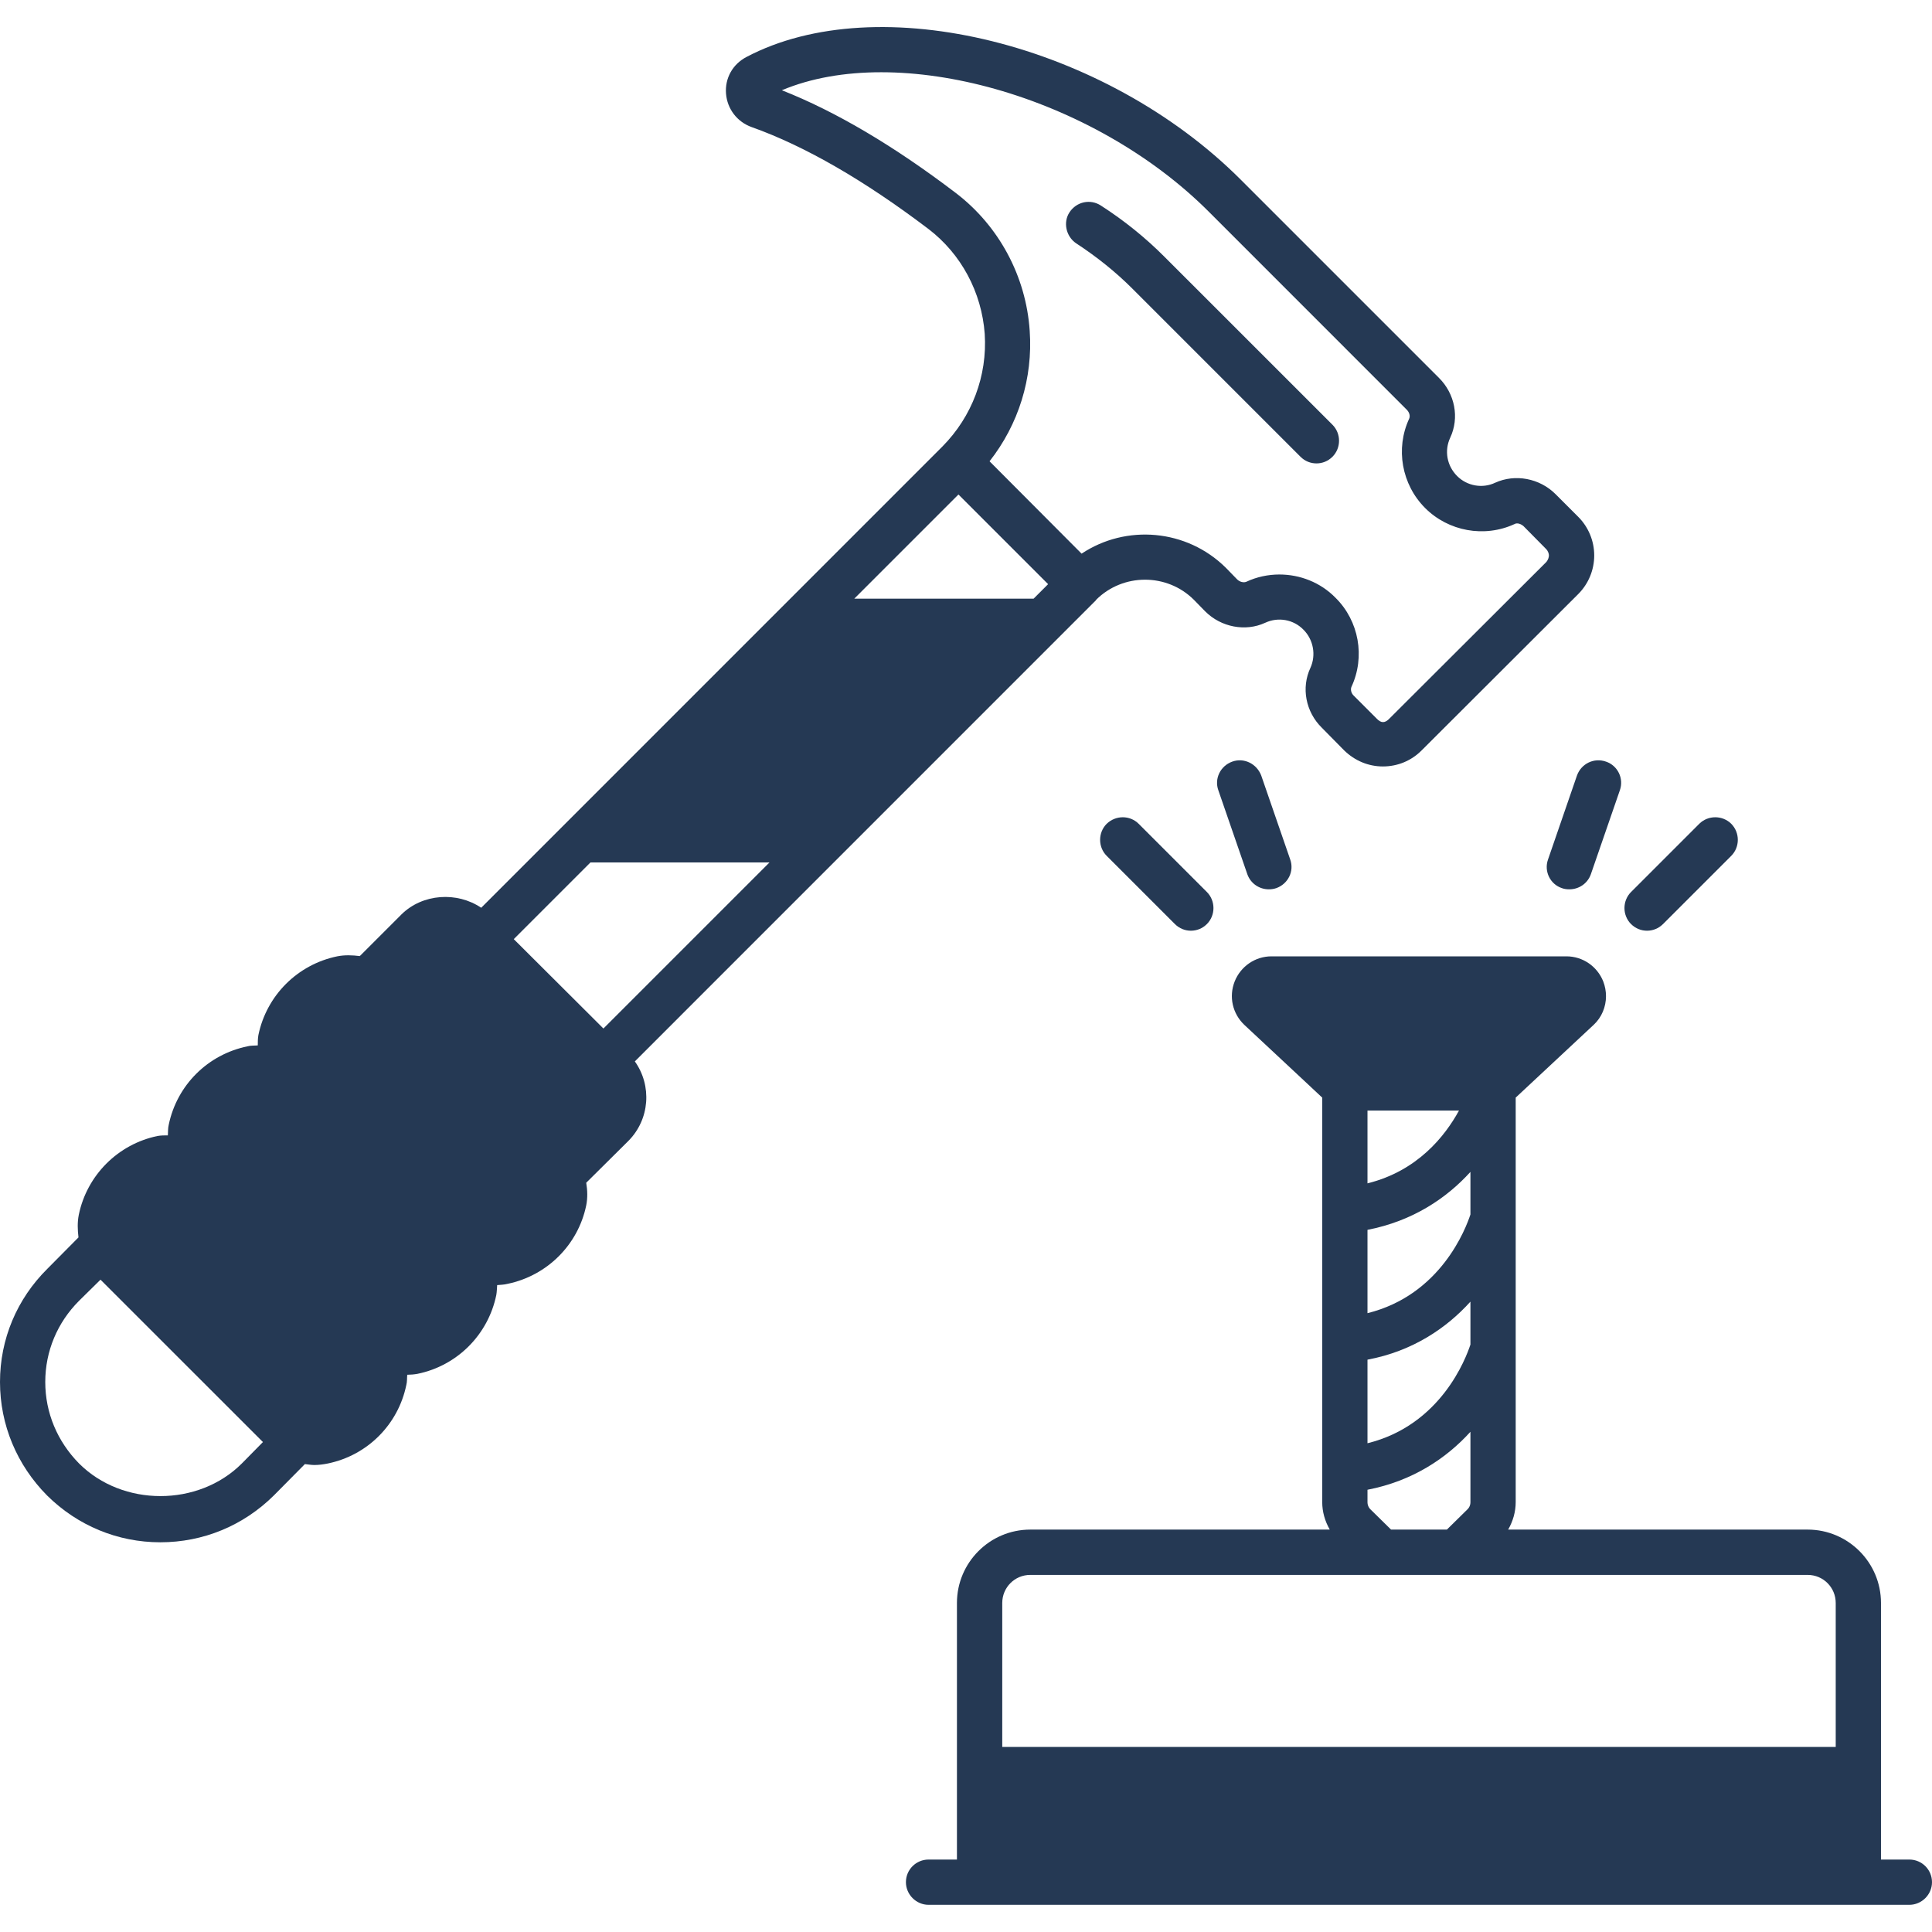<svg width="42" height="42" viewBox="0 0 42 42" fill="none" xmlns="http://www.w3.org/2000/svg">
<g clip-path="url(#clip0_1529_777)">
<path d="M23.395 5.29C23.848 5.585 24.262 5.92 24.616 6.274L28.271 9.929C28.37 10.028 28.494 10.074 28.619 10.074C28.744 10.074 28.868 10.028 28.967 9.929C29.157 9.739 29.157 9.424 28.967 9.234L25.311 5.579C24.905 5.172 24.445 4.798 23.933 4.469C23.704 4.319 23.402 4.384 23.251 4.614C23.107 4.83 23.172 5.139 23.395 5.29Z" fill="#253954"/>
<path d="M41.508 40.425H40.891V34.847C40.891 33.968 40.176 33.252 39.296 33.252H32.786C32.891 33.069 32.95 32.865 32.95 32.655V23.861L34.644 22.28C34.821 22.116 34.913 21.886 34.913 21.656C34.913 21.545 34.893 21.44 34.853 21.335C34.722 21.007 34.407 20.79 34.053 20.79H27.641C27.287 20.79 26.972 21.007 26.841 21.335C26.709 21.669 26.795 22.037 27.051 22.28L28.744 23.861V32.655C28.744 32.865 28.803 33.069 28.908 33.252H22.398C21.518 33.252 20.803 33.968 20.803 34.847V40.425H20.186C19.917 40.425 19.694 40.642 19.694 40.917C19.694 41.186 19.917 41.409 20.186 41.409H41.508C41.777 41.409 42 41.186 42 40.917C42 40.642 41.777 40.425 41.508 40.425ZM29.728 24.143H31.717C31.415 24.695 30.817 25.456 29.728 25.725V24.143ZM29.728 26.736C30.712 26.545 31.448 26.047 31.966 25.476V26.401C31.867 26.703 31.323 28.153 29.728 28.547V26.736ZM29.728 29.558C30.712 29.374 31.448 28.869 31.966 28.297V29.229C31.867 29.531 31.323 30.982 29.728 31.375V29.558ZM29.728 32.386C30.712 32.196 31.448 31.697 31.966 31.126V32.655C31.966 32.721 31.94 32.78 31.887 32.826L31.454 33.252H30.24L29.807 32.826C29.754 32.78 29.728 32.721 29.728 32.655V32.386ZM39.907 37.977H21.788V34.847C21.788 34.512 22.057 34.237 22.398 34.237H39.296C39.638 34.237 39.907 34.512 39.907 34.847V37.977Z" fill="#253954"/>
<path d="M35.805 20.233C35.93 20.233 36.054 20.186 36.153 20.088L37.636 18.605C37.826 18.415 37.826 18.1 37.636 17.909C37.446 17.719 37.131 17.719 36.94 17.909L35.457 19.392C35.267 19.583 35.267 19.898 35.457 20.088C35.556 20.186 35.68 20.233 35.805 20.233Z" fill="#253954"/>
<path d="M34.282 16.859L33.653 18.684C33.561 18.939 33.698 19.222 33.954 19.307C34.007 19.327 34.059 19.333 34.118 19.333C34.322 19.333 34.512 19.209 34.584 19.005L35.214 17.181C35.306 16.925 35.168 16.643 34.913 16.557C34.65 16.465 34.374 16.603 34.282 16.859Z" fill="#253954"/>
<path d="M24.058 17.909C23.868 18.1 23.868 18.415 24.058 18.605L25.541 20.088C25.64 20.186 25.764 20.233 25.889 20.233C26.014 20.233 26.139 20.186 26.237 20.088C26.427 19.898 26.427 19.583 26.237 19.392L24.754 17.909C24.564 17.719 24.255 17.719 24.058 17.909Z" fill="#253954"/>
<path d="M26.788 16.557C26.532 16.649 26.394 16.925 26.486 17.181L27.116 19.005C27.188 19.209 27.379 19.333 27.582 19.333C27.635 19.333 27.687 19.327 27.746 19.307C28.002 19.215 28.14 18.939 28.048 18.684L27.418 16.859C27.32 16.603 27.044 16.465 26.788 16.557Z" fill="#253954"/>
<path d="M23.828 13.046V13.04C24.413 12.456 25.371 12.456 25.955 13.04L26.198 13.289C26.545 13.637 27.077 13.736 27.503 13.539C27.786 13.407 28.12 13.466 28.337 13.69C28.553 13.906 28.613 14.241 28.488 14.517C28.284 14.95 28.383 15.475 28.737 15.822L29.223 16.315C29.453 16.538 29.748 16.662 30.063 16.662C30.384 16.662 30.68 16.538 30.903 16.315L34.309 12.915C34.532 12.692 34.657 12.39 34.657 12.075C34.657 11.76 34.532 11.458 34.309 11.235L33.817 10.743C33.469 10.395 32.937 10.297 32.504 10.494C32.228 10.625 31.894 10.566 31.677 10.349C31.454 10.126 31.395 9.798 31.526 9.516C31.73 9.083 31.631 8.558 31.277 8.21L26.978 3.911C24.019 0.945 19.09 -0.275 16.223 1.241C15.927 1.398 15.757 1.7 15.783 2.035C15.809 2.369 16.026 2.651 16.341 2.763C17.502 3.176 18.795 3.925 20.18 4.975C20.895 5.519 21.341 6.353 21.407 7.258C21.466 8.171 21.131 9.056 20.488 9.706L10.461 19.734C9.936 19.379 9.188 19.425 8.728 19.878L7.822 20.784C7.658 20.764 7.494 20.757 7.33 20.79C6.471 20.967 5.795 21.637 5.617 22.503C5.604 22.575 5.604 22.654 5.604 22.726C5.526 22.733 5.453 22.726 5.381 22.746C4.515 22.923 3.846 23.592 3.668 24.452C3.649 24.531 3.655 24.603 3.649 24.682C3.577 24.682 3.498 24.682 3.426 24.695C2.566 24.872 1.89 25.548 1.713 26.408C1.68 26.572 1.687 26.736 1.706 26.9L1.03 27.582C0.367 28.239 0 29.111 0 30.043C0 30.975 0.367 31.848 1.024 32.511C1.687 33.167 2.559 33.528 3.485 33.528C4.417 33.528 5.289 33.167 5.952 32.511L6.628 31.828C6.7 31.835 6.766 31.848 6.832 31.848C6.93 31.848 7.028 31.835 7.127 31.815C7.987 31.638 8.656 30.969 8.833 30.109C8.853 30.037 8.846 29.958 8.853 29.886C8.925 29.886 9.004 29.879 9.076 29.866C9.942 29.689 10.612 29.013 10.789 28.153C10.802 28.081 10.802 28.009 10.808 27.937C10.881 27.93 10.953 27.93 11.032 27.91C11.891 27.733 12.567 27.064 12.744 26.204C12.777 26.04 12.771 25.876 12.744 25.712L13.657 24.806C14.129 24.334 14.175 23.599 13.801 23.074L23.828 13.046ZM5.257 31.815C4.312 32.76 2.664 32.76 1.719 31.815C1.247 31.336 0.984 30.713 0.984 30.043C0.984 29.374 1.247 28.75 1.719 28.278L2.185 27.819L5.716 31.349L5.257 31.815ZM20.777 4.194C19.432 3.17 18.165 2.422 16.997 1.962C19.523 0.899 23.756 2.074 26.283 4.607L30.581 8.906C30.64 8.965 30.66 9.043 30.634 9.102C30.332 9.752 30.47 10.533 30.982 11.045C31.487 11.55 32.268 11.695 32.924 11.393C32.977 11.36 33.062 11.386 33.121 11.439L33.607 11.931C33.659 11.983 33.672 12.042 33.672 12.075C33.672 12.108 33.659 12.167 33.613 12.22L30.207 15.619C30.109 15.724 30.023 15.724 29.925 15.619L29.433 15.127C29.374 15.074 29.354 14.989 29.38 14.93C29.682 14.28 29.544 13.499 29.032 12.994C28.704 12.659 28.258 12.489 27.812 12.489C27.569 12.489 27.32 12.541 27.097 12.646C27.038 12.672 26.952 12.653 26.893 12.594L26.65 12.344C25.797 11.498 24.478 11.393 23.513 12.036L21.512 10.028C22.142 9.227 22.457 8.223 22.385 7.193C22.306 6.005 21.715 4.909 20.777 4.194ZM20.836 10.75L22.785 12.699L22.47 13.014H18.572L20.836 10.75ZM13.118 22.359L11.169 20.416L12.836 18.749H16.728L13.118 22.359Z" fill="#253954"/>
</g>
<defs>
<clipPath id="clip0_1529_777">
<rect width="42" height="42" fill="white"/>
</clipPath>
</defs>
</svg>
